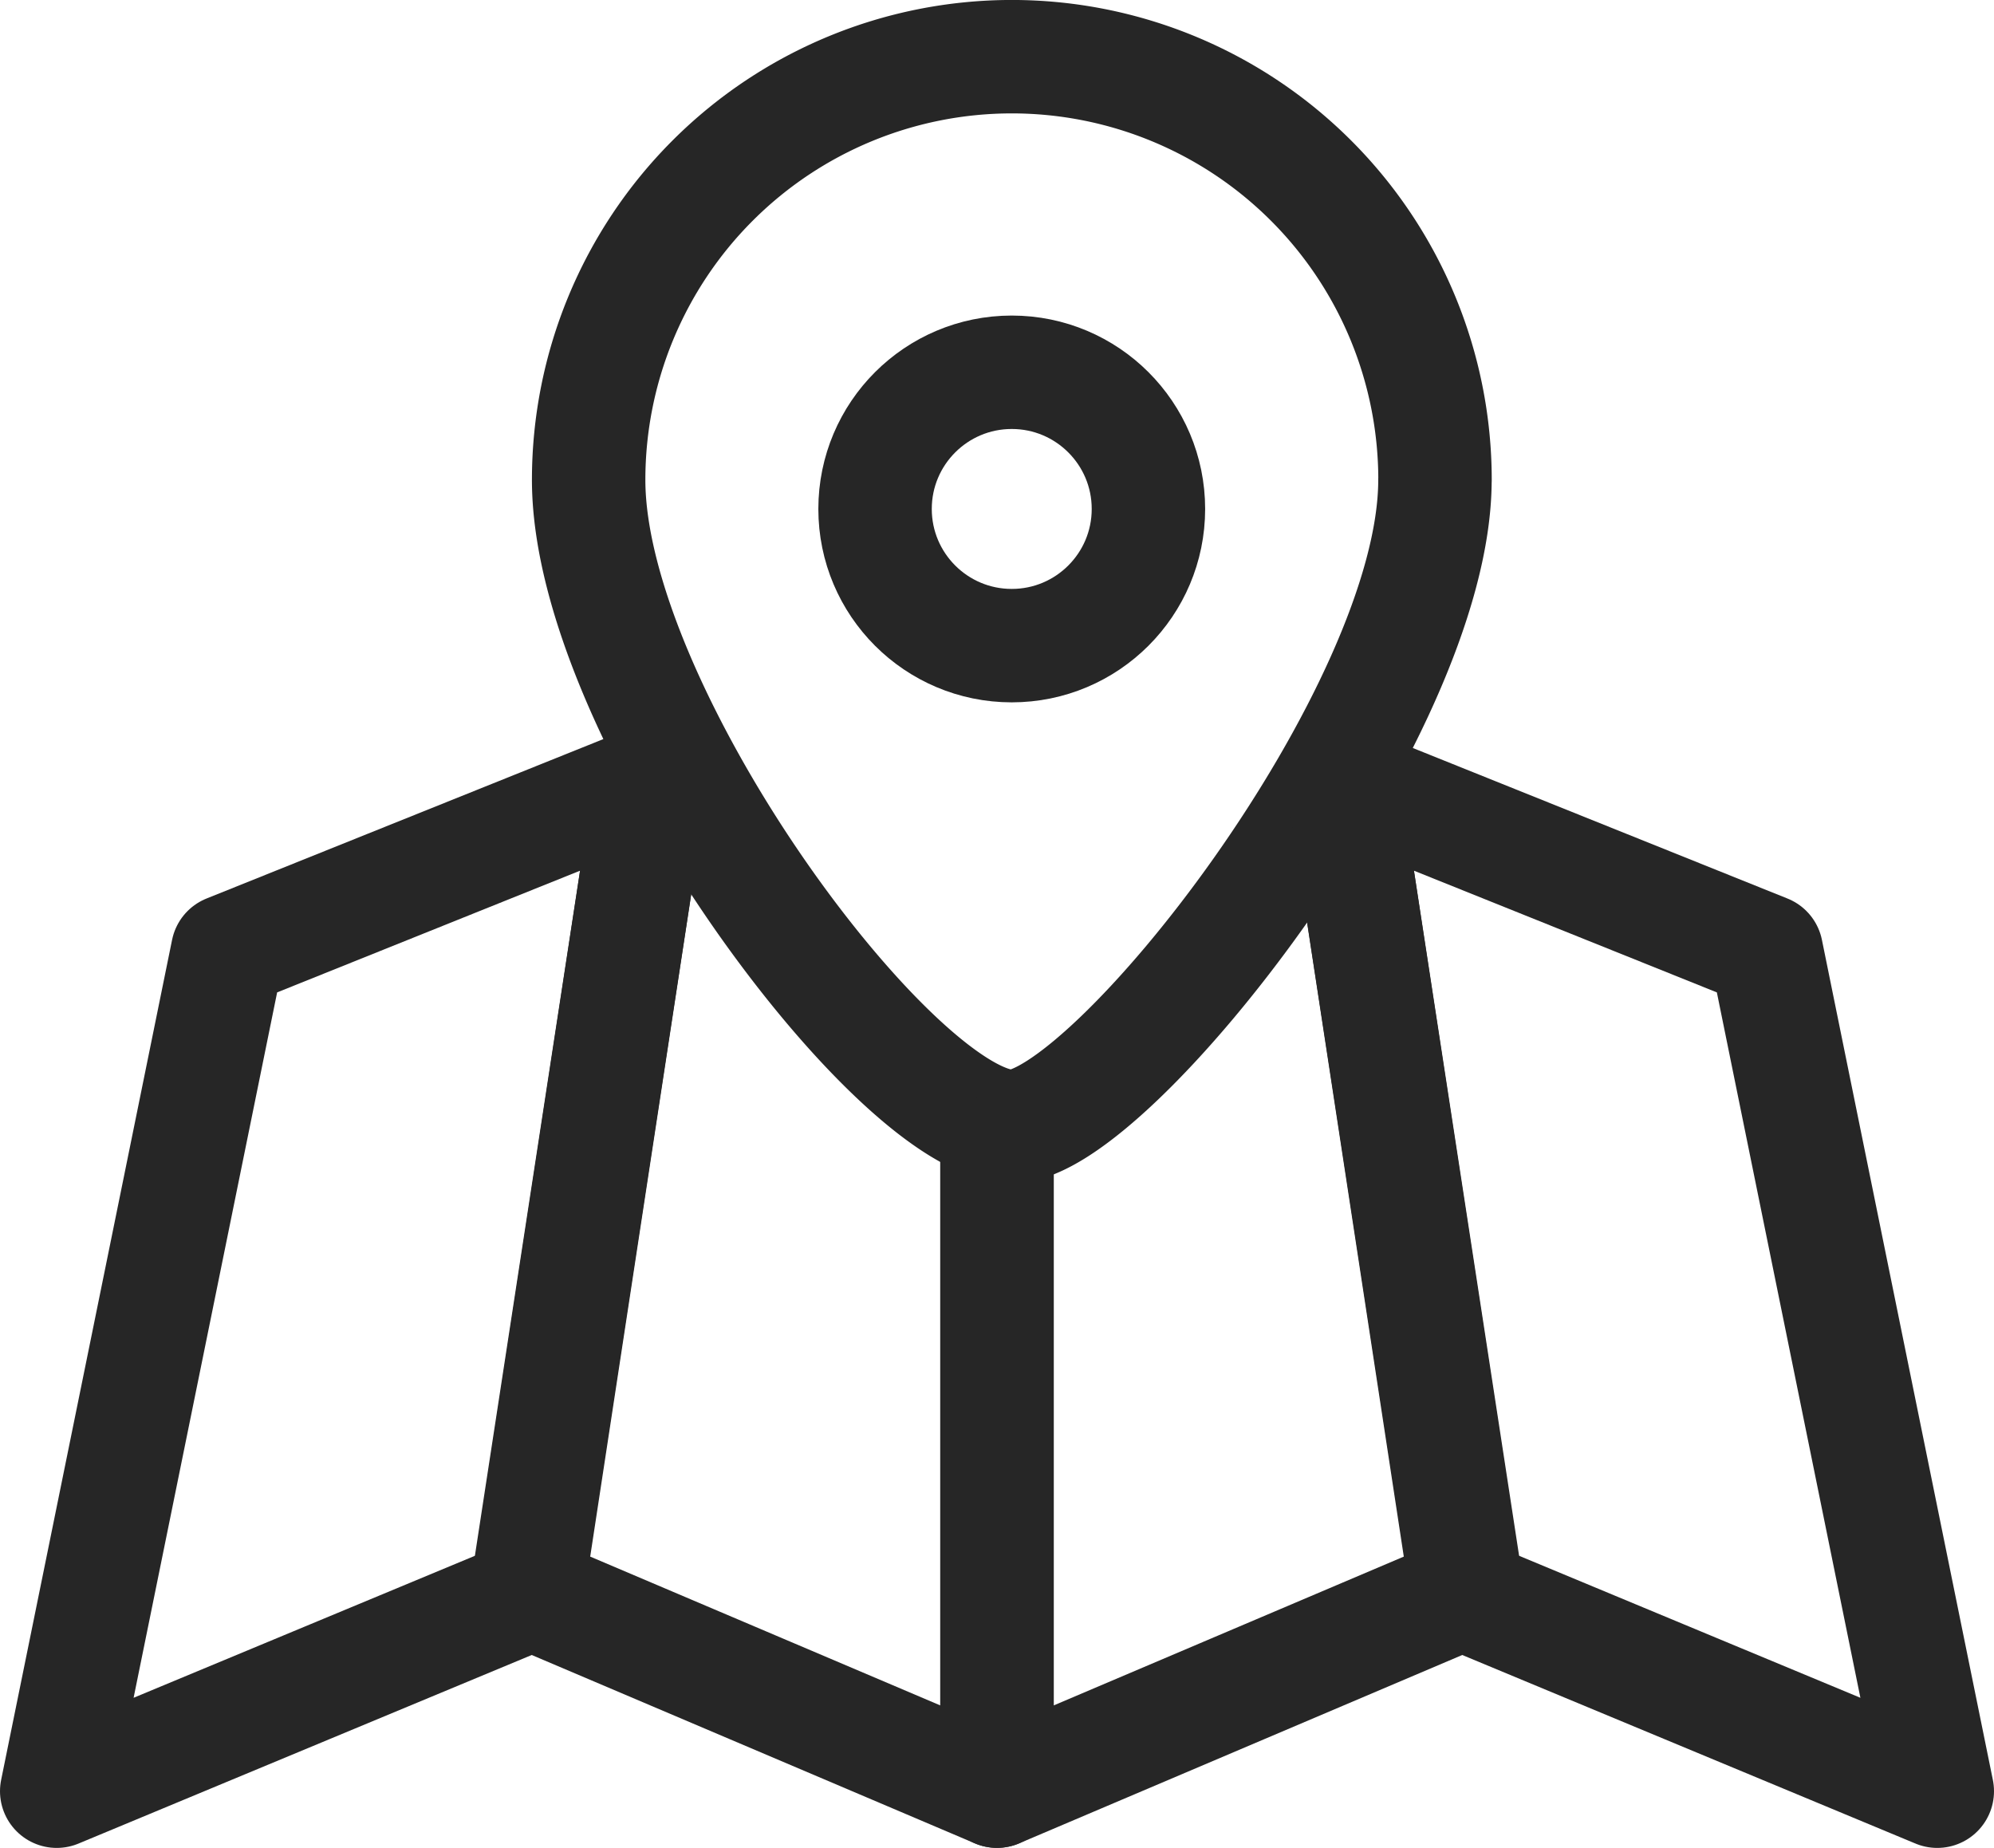 <svg xmlns="http://www.w3.org/2000/svg" width="35.158" height="32.583" viewBox="0 0 35.158 32.583">
  <g id="Group_151" data-name="Group 151" transform="translate(-511.91 -365.777)">
    <g id="Group_150" data-name="Group 150" transform="translate(522.288 366.777)">
      <path id="Path_338" data-name="Path 338" d="M540.277,374.238c0,4.121-5.733,11.4-7.461,11.4-2.027,0-7.461-7.282-7.461-11.4a7.461,7.461,0,0,1,14.923,0Z" transform="translate(-525.354 -366.777)" fill="none" stroke="#262626" stroke-linecap="round" stroke-linejoin="round" stroke-width="2"/>
      <circle id="Ellipse_572" data-name="Ellipse 572" cx="2.41" cy="2.41" r="2.41" transform="translate(5.051 5.564)" stroke-width="2" stroke="#262626" stroke-linecap="round" stroke-linejoin="round" fill="none"/>
    </g>
    <path id="Path_339" data-name="Path 339" d="M541.041,384.012l2.159,14.07-8.29,3.524V390.3" transform="translate(-5.421 -4.247)" fill="none" stroke="#262626" stroke-linecap="round" stroke-linejoin="round" stroke-width="2"/>
    <path id="Path_340" data-name="Path 340" d="M545.193,398.088l8.29,3.449-3.014-14.812-7.467-3Z" transform="translate(-7.415 -4.177)" fill="none" stroke="#262626" stroke-linecap="round" stroke-linejoin="round" stroke-width="2"/>
    <path id="Path_341" data-name="Path 341" d="M526.068,384.012l-2.159,14.07,8.29,3.524V390.3" transform="translate(-2.71 -4.247)" fill="none" stroke="#262626" stroke-linecap="round" stroke-linejoin="round" stroke-width="2"/>
    <path id="Path_342" data-name="Path 342" d="M521.2,398.088l-8.29,3.449,3.014-14.812,7.467-3Z" transform="translate(0 -4.177)" fill="none" stroke="#262626" stroke-linecap="round" stroke-linejoin="round" stroke-width="2"/>
  </g>
</svg>
